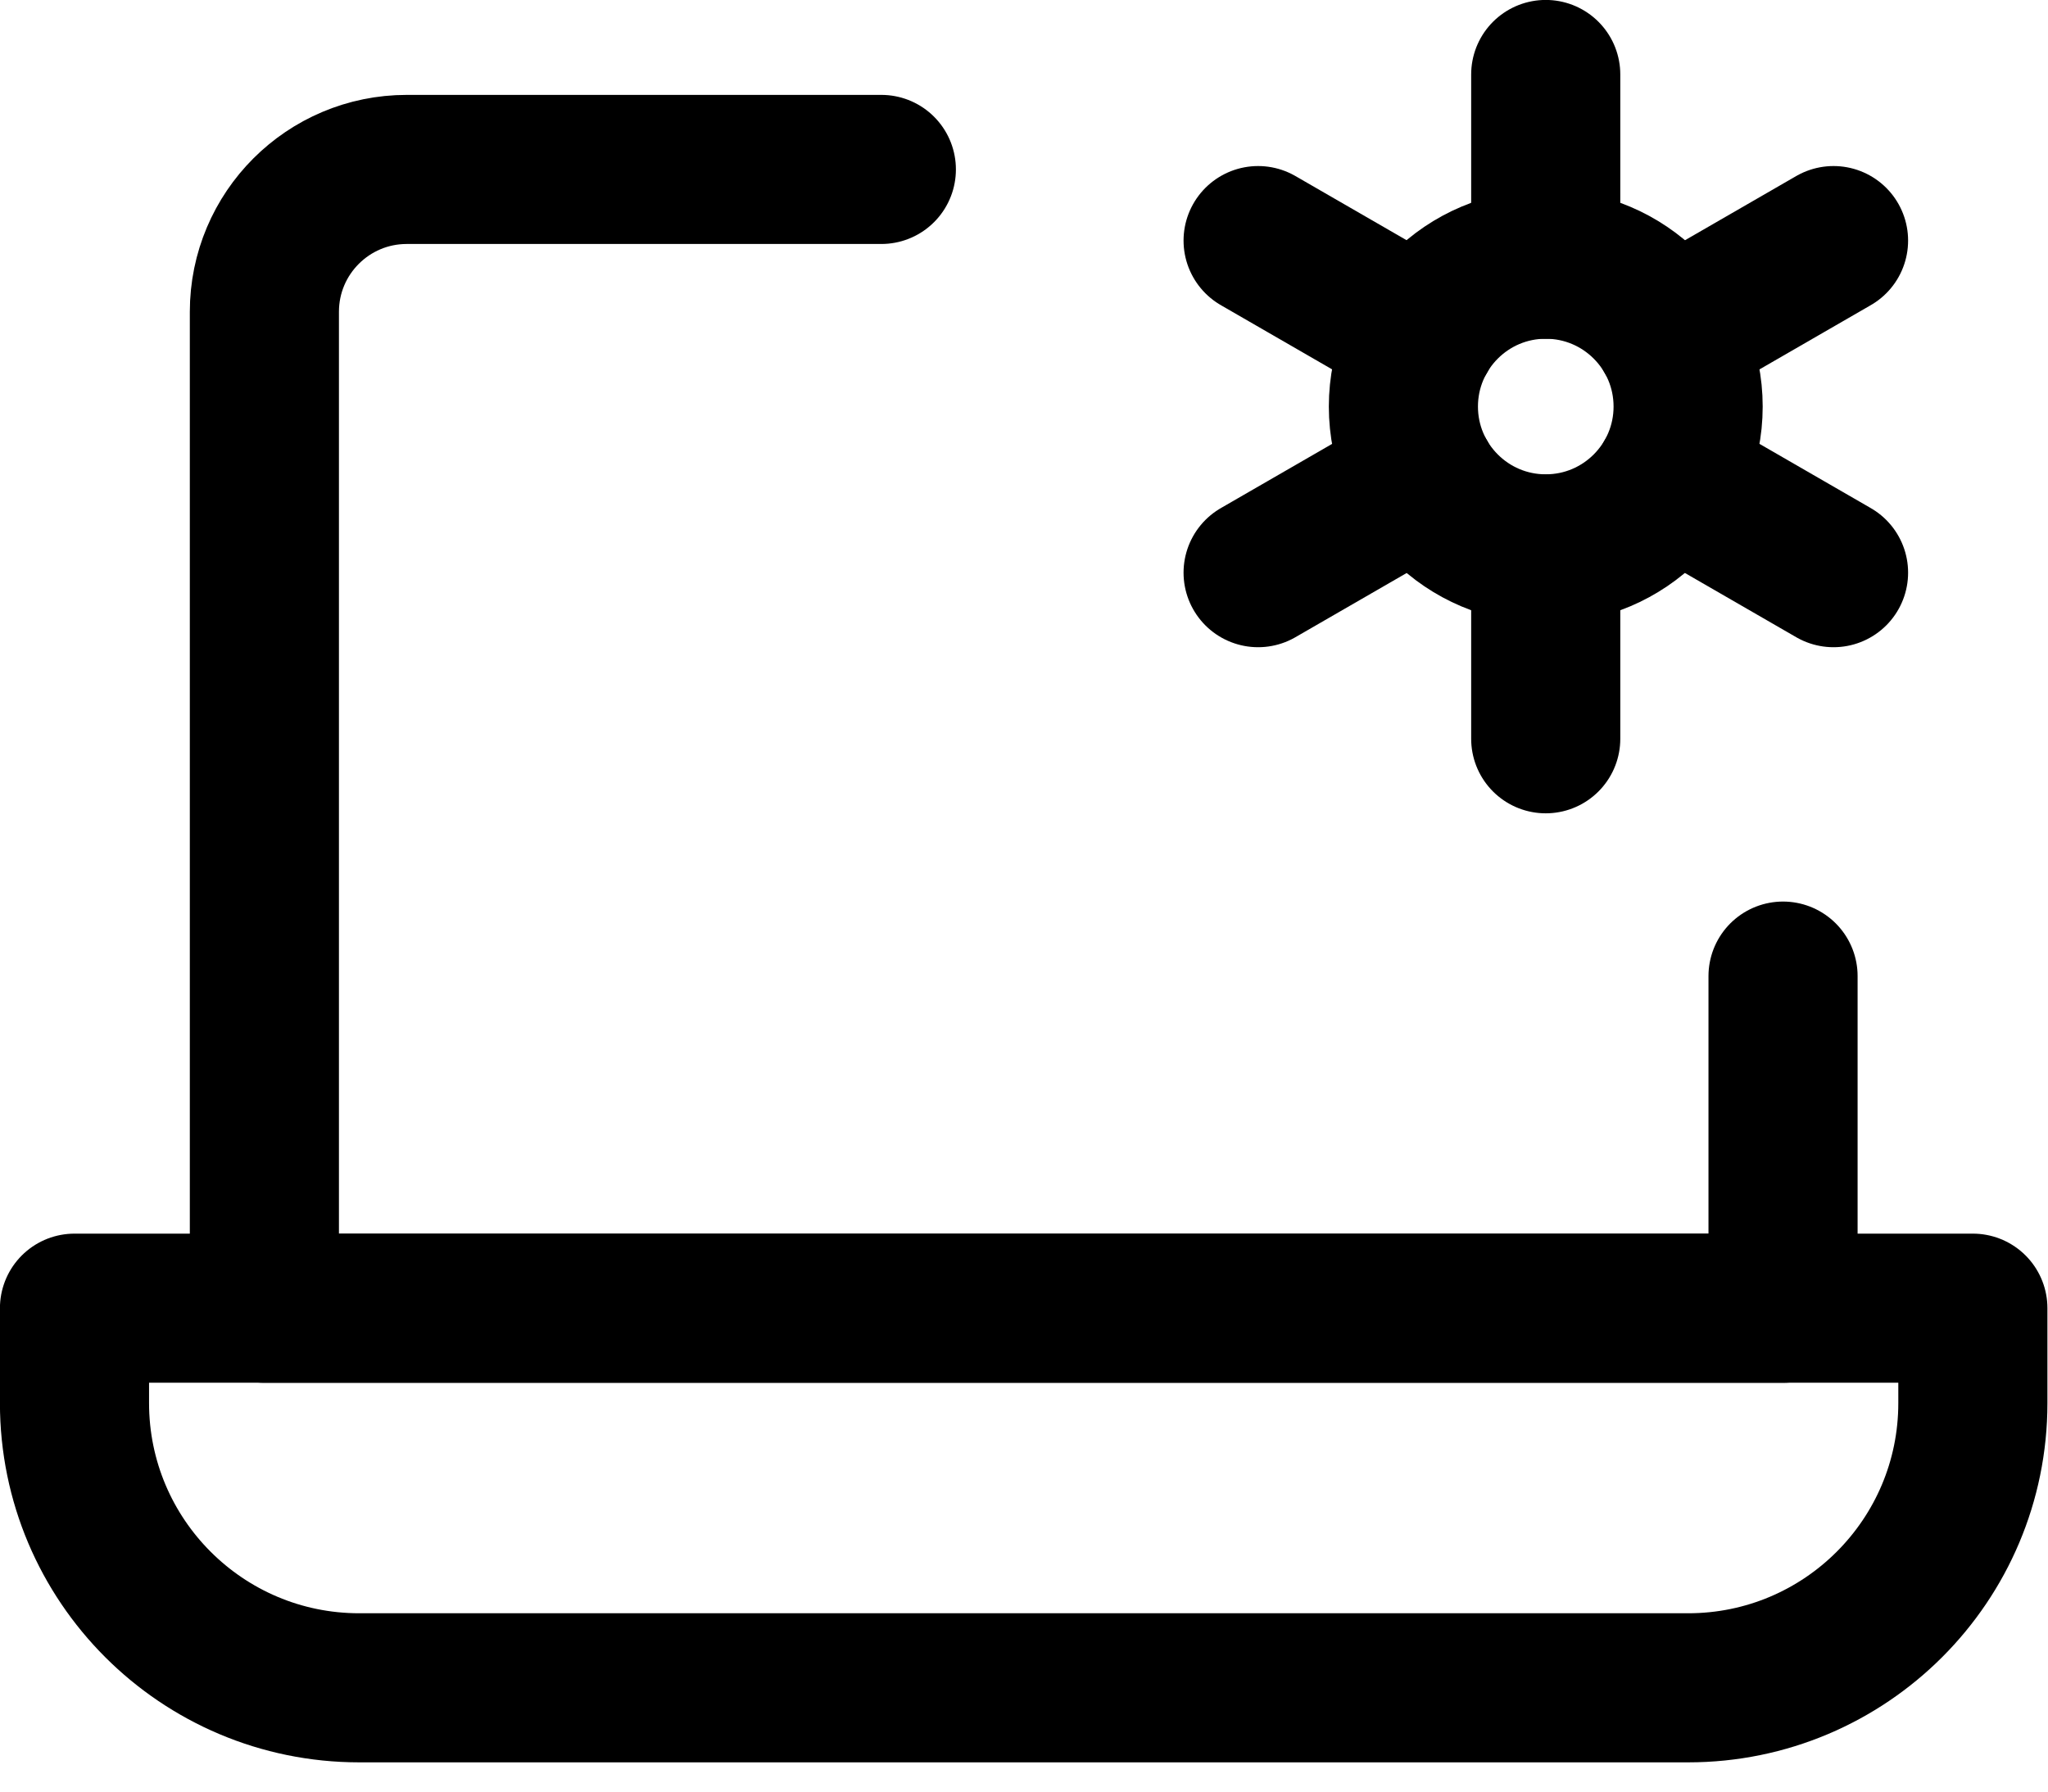 <svg width="32" height="28" viewBox="0 0 32 28" fill="none" xmlns="http://www.w3.org/2000/svg">
<path d="M13.771 2.648H6.356C5.127 2.648 4.131 3.644 4.131 4.873V20.446H27.86V15.255" stroke="black" stroke-width="2.33" stroke-linecap="round" stroke-linejoin="round"/>
<path d="M1.164 20.445H30.826V21.928C30.826 24.386 28.834 26.378 26.377 26.378H5.613C3.156 26.378 1.164 24.386 1.164 21.928V20.445Z" stroke="black" stroke-width="2.33" stroke-linejoin="round"/>
<path d="M24.152 8.578C25.381 8.578 26.377 7.582 26.377 6.354C26.377 5.125 25.381 4.129 24.152 4.129C22.924 4.129 21.928 5.125 21.928 6.354C21.928 7.582 22.924 8.578 24.152 8.578Z" stroke="black" stroke-width="2.33"/>
<path d="M24.152 11.546V8.58" stroke="black" stroke-width="2.33" stroke-linecap="round" stroke-linejoin="round"/>
<path d="M24.152 4.13V1.164" stroke="black" stroke-width="2.33" stroke-linecap="round" stroke-linejoin="round"/>
<path d="M19.658 8.95L22.227 7.467" stroke="black" stroke-width="2.33" stroke-linecap="round" stroke-linejoin="round"/>
<path d="M26.08 5.243L28.649 3.76" stroke="black" stroke-width="2.33" stroke-linecap="round" stroke-linejoin="round"/>
<path d="M19.658 3.76L22.227 5.243" stroke="black" stroke-width="2.33" stroke-linecap="round" stroke-linejoin="round"/>
<path d="M26.08 7.467L28.649 8.95" stroke="black" stroke-width="2.33" stroke-linecap="round" stroke-linejoin="round"/>
</svg>
